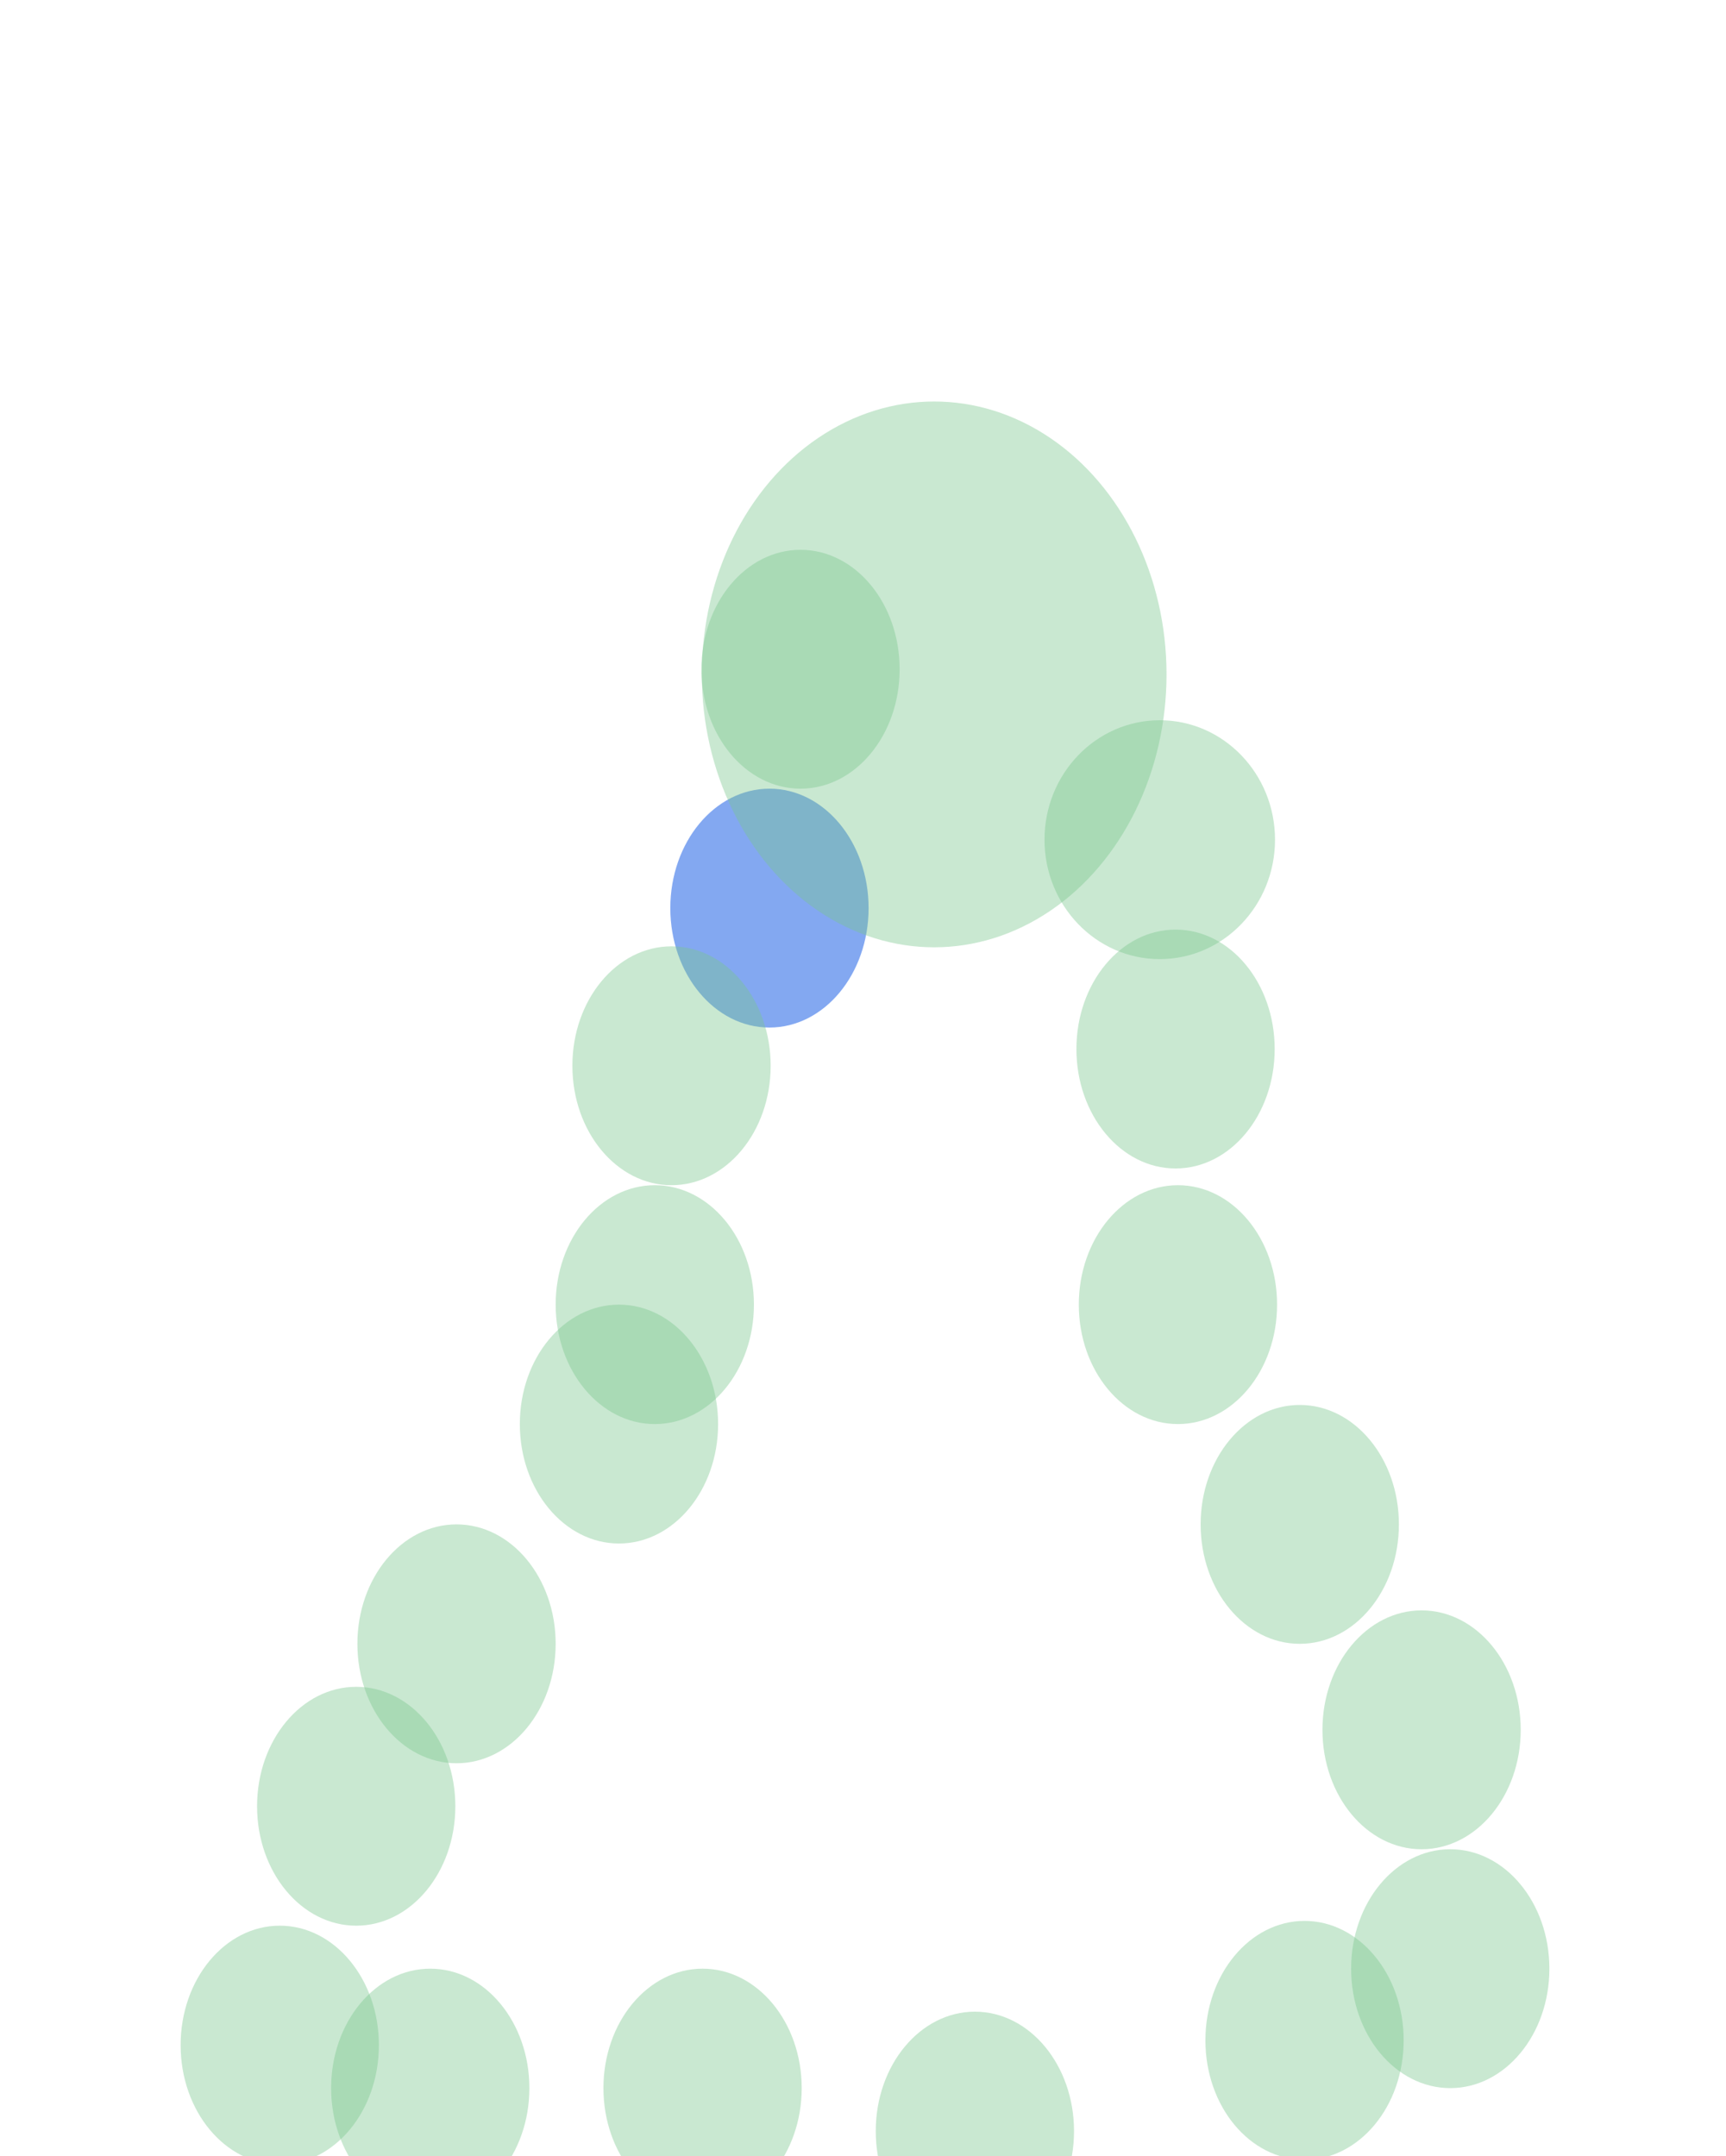 <?xml version="1.0" encoding="UTF-8"?> <svg xmlns="http://www.w3.org/2000/svg" width="430" height="537" viewBox="0 0 430 537" fill="none"> <g filter="url(#filter0_f_140_34)"> <ellipse cx="199.432" cy="166.685" rx="24.697" ry="29.747" fill="#78C58D" fill-opacity="0.4"></ellipse> </g> <g filter="url(#filter1_f_140_34)"> <ellipse cx="191.695" cy="226.179" rx="24.697" ry="29.747" fill="#6492ED" fill-opacity="0.8"></ellipse> </g> <g filter="url(#filter2_f_140_34)"> <ellipse cx="167.296" cy="265.445" rx="24.697" ry="29.747" fill="#78C58D" fill-opacity="0.4"></ellipse> </g> <g filter="url(#filter3_f_140_34)"> <ellipse cx="163.13" cy="324.938" rx="24.697" ry="29.747" fill="#78C58D" fill-opacity="0.4"></ellipse> </g> <g filter="url(#filter4_f_140_34)"> <ellipse cx="154.203" cy="354.685" rx="24.697" ry="29.747" fill="#78C58D" fill-opacity="0.4"></ellipse> </g> <g filter="url(#filter5_f_140_34)"> <ellipse cx="113.735" cy="409.418" rx="24.697" ry="29.747" fill="#78C58D" fill-opacity="0.4"></ellipse> </g> <g filter="url(#filter6_f_140_34)"> <ellipse cx="88.741" cy="449.874" rx="24.697" ry="29.747" fill="#78C58D" fill-opacity="0.4"></ellipse> </g> <g filter="url(#filter7_f_140_34)"> <ellipse cx="69.697" cy="509.367" rx="24.697" ry="29.747" fill="#78C58D" fill-opacity="0.4"></ellipse> </g> <g filter="url(#filter8_f_140_34)"> <ellipse cx="107.189" cy="520.076" rx="24.697" ry="29.747" fill="#78C58D" fill-opacity="0.4"></ellipse> </g> <g filter="url(#filter9_f_140_34)"> <ellipse cx="175.032" cy="520.076" rx="24.697" ry="29.747" fill="#78C58D" fill-opacity="0.4"></ellipse> </g> <g filter="url(#filter10_f_140_34)"> <ellipse cx="242.875" cy="530.785" rx="24.697" ry="29.747" fill="#78C58D" fill-opacity="0.4"></ellipse> </g> <g filter="url(#filter11_f_140_34)"> <ellipse cx="325.001" cy="508.177" rx="24.697" ry="29.747" fill="#78C58D" fill-opacity="0.4"></ellipse> </g> <g filter="url(#filter12_f_140_34)"> <ellipse cx="361.303" cy="490.329" rx="24.697" ry="29.747" fill="#78C58D" fill-opacity="0.4"></ellipse> </g> <g filter="url(#filter13_f_140_34)"> <ellipse cx="354.161" cy="430.836" rx="24.697" ry="29.747" fill="#78C58D" fill-opacity="0.4"></ellipse> </g> <g filter="url(#filter14_f_140_34)"> <ellipse cx="323.811" cy="379.671" rx="24.697" ry="29.747" fill="#78C58D" fill-opacity="0.4"></ellipse> </g> <g filter="url(#filter15_f_140_34)"> <ellipse cx="293.46" cy="324.938" rx="24.697" ry="29.747" fill="#78C58D" fill-opacity="0.4"></ellipse> </g> <g filter="url(#filter16_f_140_34)"> <ellipse cx="292.865" cy="261.28" rx="24.697" ry="29.747" fill="#78C58D" fill-opacity="0.4"></ellipse> </g> <g filter="url(#filter17_f_140_34)"> <ellipse cx="288.932" cy="209.135" rx="28.713" ry="29.747" fill="#78C58D" fill-opacity="0.4"></ellipse> </g> <g filter="url(#filter18_f_140_34)"> <ellipse cx="232.731" cy="167.97" rx="57.888" ry="67.97" fill="#78C58D" fill-opacity="0.4"></ellipse> </g> <defs> <filter id="filter0_f_140_34" x="74.735" y="36.939" width="249.394" height="259.494" filterUnits="userSpaceOnUse" color-interpolation-filters="sRGB"> <feFlood flood-opacity="0" result="BackgroundImageFix"></feFlood> <feBlend mode="normal" in="SourceGraphic" in2="BackgroundImageFix" result="shape"></feBlend> <feGaussianBlur stdDeviation="50" result="effect1_foregroundBlur_140_34"></feGaussianBlur> </filter> <filter id="filter1_f_140_34" x="66.998" y="96.432" width="249.394" height="259.494" filterUnits="userSpaceOnUse" color-interpolation-filters="sRGB"> <feFlood flood-opacity="0" result="BackgroundImageFix"></feFlood> <feBlend mode="normal" in="SourceGraphic" in2="BackgroundImageFix" result="shape"></feBlend> <feGaussianBlur stdDeviation="50" result="effect1_foregroundBlur_140_34"></feGaussianBlur> </filter> <filter id="filter2_f_140_34" x="42.598" y="135.698" width="249.394" height="259.494" filterUnits="userSpaceOnUse" color-interpolation-filters="sRGB"> <feFlood flood-opacity="0" result="BackgroundImageFix"></feFlood> <feBlend mode="normal" in="SourceGraphic" in2="BackgroundImageFix" result="shape"></feBlend> <feGaussianBlur stdDeviation="50" result="effect1_foregroundBlur_140_34"></feGaussianBlur> </filter> <filter id="filter3_f_140_34" x="38.433" y="195.191" width="249.394" height="259.494" filterUnits="userSpaceOnUse" color-interpolation-filters="sRGB"> <feFlood flood-opacity="0" result="BackgroundImageFix"></feFlood> <feBlend mode="normal" in="SourceGraphic" in2="BackgroundImageFix" result="shape"></feBlend> <feGaussianBlur stdDeviation="50" result="effect1_foregroundBlur_140_34"></feGaussianBlur> </filter> <filter id="filter4_f_140_34" x="29.506" y="224.938" width="249.394" height="259.494" filterUnits="userSpaceOnUse" color-interpolation-filters="sRGB"> <feFlood flood-opacity="0" result="BackgroundImageFix"></feFlood> <feBlend mode="normal" in="SourceGraphic" in2="BackgroundImageFix" result="shape"></feBlend> <feGaussianBlur stdDeviation="50" result="effect1_foregroundBlur_140_34"></feGaussianBlur> </filter> <filter id="filter5_f_140_34" x="-10.962" y="279.672" width="249.394" height="259.494" filterUnits="userSpaceOnUse" color-interpolation-filters="sRGB"> <feFlood flood-opacity="0" result="BackgroundImageFix"></feFlood> <feBlend mode="normal" in="SourceGraphic" in2="BackgroundImageFix" result="shape"></feBlend> <feGaussianBlur stdDeviation="50" result="effect1_foregroundBlur_140_34"></feGaussianBlur> </filter> <filter id="filter6_f_140_34" x="-35.957" y="320.127" width="249.394" height="259.494" filterUnits="userSpaceOnUse" color-interpolation-filters="sRGB"> <feFlood flood-opacity="0" result="BackgroundImageFix"></feFlood> <feBlend mode="normal" in="SourceGraphic" in2="BackgroundImageFix" result="shape"></feBlend> <feGaussianBlur stdDeviation="50" result="effect1_foregroundBlur_140_34"></feGaussianBlur> </filter> <filter id="filter7_f_140_34" x="-55" y="379.62" width="249.394" height="259.494" filterUnits="userSpaceOnUse" color-interpolation-filters="sRGB"> <feFlood flood-opacity="0" result="BackgroundImageFix"></feFlood> <feBlend mode="normal" in="SourceGraphic" in2="BackgroundImageFix" result="shape"></feBlend> <feGaussianBlur stdDeviation="50" result="effect1_foregroundBlur_140_34"></feGaussianBlur> </filter> <filter id="filter8_f_140_34" x="-17.508" y="390.329" width="249.394" height="259.494" filterUnits="userSpaceOnUse" color-interpolation-filters="sRGB"> <feFlood flood-opacity="0" result="BackgroundImageFix"></feFlood> <feBlend mode="normal" in="SourceGraphic" in2="BackgroundImageFix" result="shape"></feBlend> <feGaussianBlur stdDeviation="50" result="effect1_foregroundBlur_140_34"></feGaussianBlur> </filter> <filter id="filter9_f_140_34" x="50.335" y="390.329" width="249.394" height="259.494" filterUnits="userSpaceOnUse" color-interpolation-filters="sRGB"> <feFlood flood-opacity="0" result="BackgroundImageFix"></feFlood> <feBlend mode="normal" in="SourceGraphic" in2="BackgroundImageFix" result="shape"></feBlend> <feGaussianBlur stdDeviation="50" result="effect1_foregroundBlur_140_34"></feGaussianBlur> </filter> <filter id="filter10_f_140_34" x="118.178" y="401.038" width="249.394" height="259.494" filterUnits="userSpaceOnUse" color-interpolation-filters="sRGB"> <feFlood flood-opacity="0" result="BackgroundImageFix"></feFlood> <feBlend mode="normal" in="SourceGraphic" in2="BackgroundImageFix" result="shape"></feBlend> <feGaussianBlur stdDeviation="50" result="effect1_foregroundBlur_140_34"></feGaussianBlur> </filter> <filter id="filter11_f_140_34" x="200.303" y="378.43" width="249.394" height="259.494" filterUnits="userSpaceOnUse" color-interpolation-filters="sRGB"> <feFlood flood-opacity="0" result="BackgroundImageFix"></feFlood> <feBlend mode="normal" in="SourceGraphic" in2="BackgroundImageFix" result="shape"></feBlend> <feGaussianBlur stdDeviation="50" result="effect1_foregroundBlur_140_34"></feGaussianBlur> </filter> <filter id="filter12_f_140_34" x="236.606" y="360.582" width="249.394" height="259.494" filterUnits="userSpaceOnUse" color-interpolation-filters="sRGB"> <feFlood flood-opacity="0" result="BackgroundImageFix"></feFlood> <feBlend mode="normal" in="SourceGraphic" in2="BackgroundImageFix" result="shape"></feBlend> <feGaussianBlur stdDeviation="50" result="effect1_foregroundBlur_140_34"></feGaussianBlur> </filter> <filter id="filter13_f_140_34" x="229.464" y="301.089" width="249.394" height="259.494" filterUnits="userSpaceOnUse" color-interpolation-filters="sRGB"> <feFlood flood-opacity="0" result="BackgroundImageFix"></feFlood> <feBlend mode="normal" in="SourceGraphic" in2="BackgroundImageFix" result="shape"></feBlend> <feGaussianBlur stdDeviation="50" result="effect1_foregroundBlur_140_34"></feGaussianBlur> </filter> <filter id="filter14_f_140_34" x="199.114" y="249.925" width="249.394" height="259.494" filterUnits="userSpaceOnUse" color-interpolation-filters="sRGB"> <feFlood flood-opacity="0" result="BackgroundImageFix"></feFlood> <feBlend mode="normal" in="SourceGraphic" in2="BackgroundImageFix" result="shape"></feBlend> <feGaussianBlur stdDeviation="50" result="effect1_foregroundBlur_140_34"></feGaussianBlur> </filter> <filter id="filter15_f_140_34" x="168.763" y="195.191" width="249.394" height="259.494" filterUnits="userSpaceOnUse" color-interpolation-filters="sRGB"> <feFlood flood-opacity="0" result="BackgroundImageFix"></feFlood> <feBlend mode="normal" in="SourceGraphic" in2="BackgroundImageFix" result="shape"></feBlend> <feGaussianBlur stdDeviation="50" result="effect1_foregroundBlur_140_34"></feGaussianBlur> </filter> <filter id="filter16_f_140_34" x="168.168" y="131.533" width="249.394" height="259.494" filterUnits="userSpaceOnUse" color-interpolation-filters="sRGB"> <feFlood flood-opacity="0" result="BackgroundImageFix"></feFlood> <feBlend mode="normal" in="SourceGraphic" in2="BackgroundImageFix" result="shape"></feBlend> <feGaussianBlur stdDeviation="50" result="effect1_foregroundBlur_140_34"></feGaussianBlur> </filter> <filter id="filter17_f_140_34" x="160.219" y="79.388" width="257.426" height="259.494" filterUnits="userSpaceOnUse" color-interpolation-filters="sRGB"> <feFlood flood-opacity="0" result="BackgroundImageFix"></feFlood> <feBlend mode="normal" in="SourceGraphic" in2="BackgroundImageFix" result="shape"></feBlend> <feGaussianBlur stdDeviation="50" result="effect1_foregroundBlur_140_34"></feGaussianBlur> </filter> <filter id="filter18_f_140_34" x="74.843" y="0" width="315.777" height="335.94" filterUnits="userSpaceOnUse" color-interpolation-filters="sRGB"> <feFlood flood-opacity="0" result="BackgroundImageFix"></feFlood> <feBlend mode="normal" in="SourceGraphic" in2="BackgroundImageFix" result="shape"></feBlend> <feGaussianBlur stdDeviation="50" result="effect1_foregroundBlur_140_34"></feGaussianBlur> </filter> </defs> </svg> 